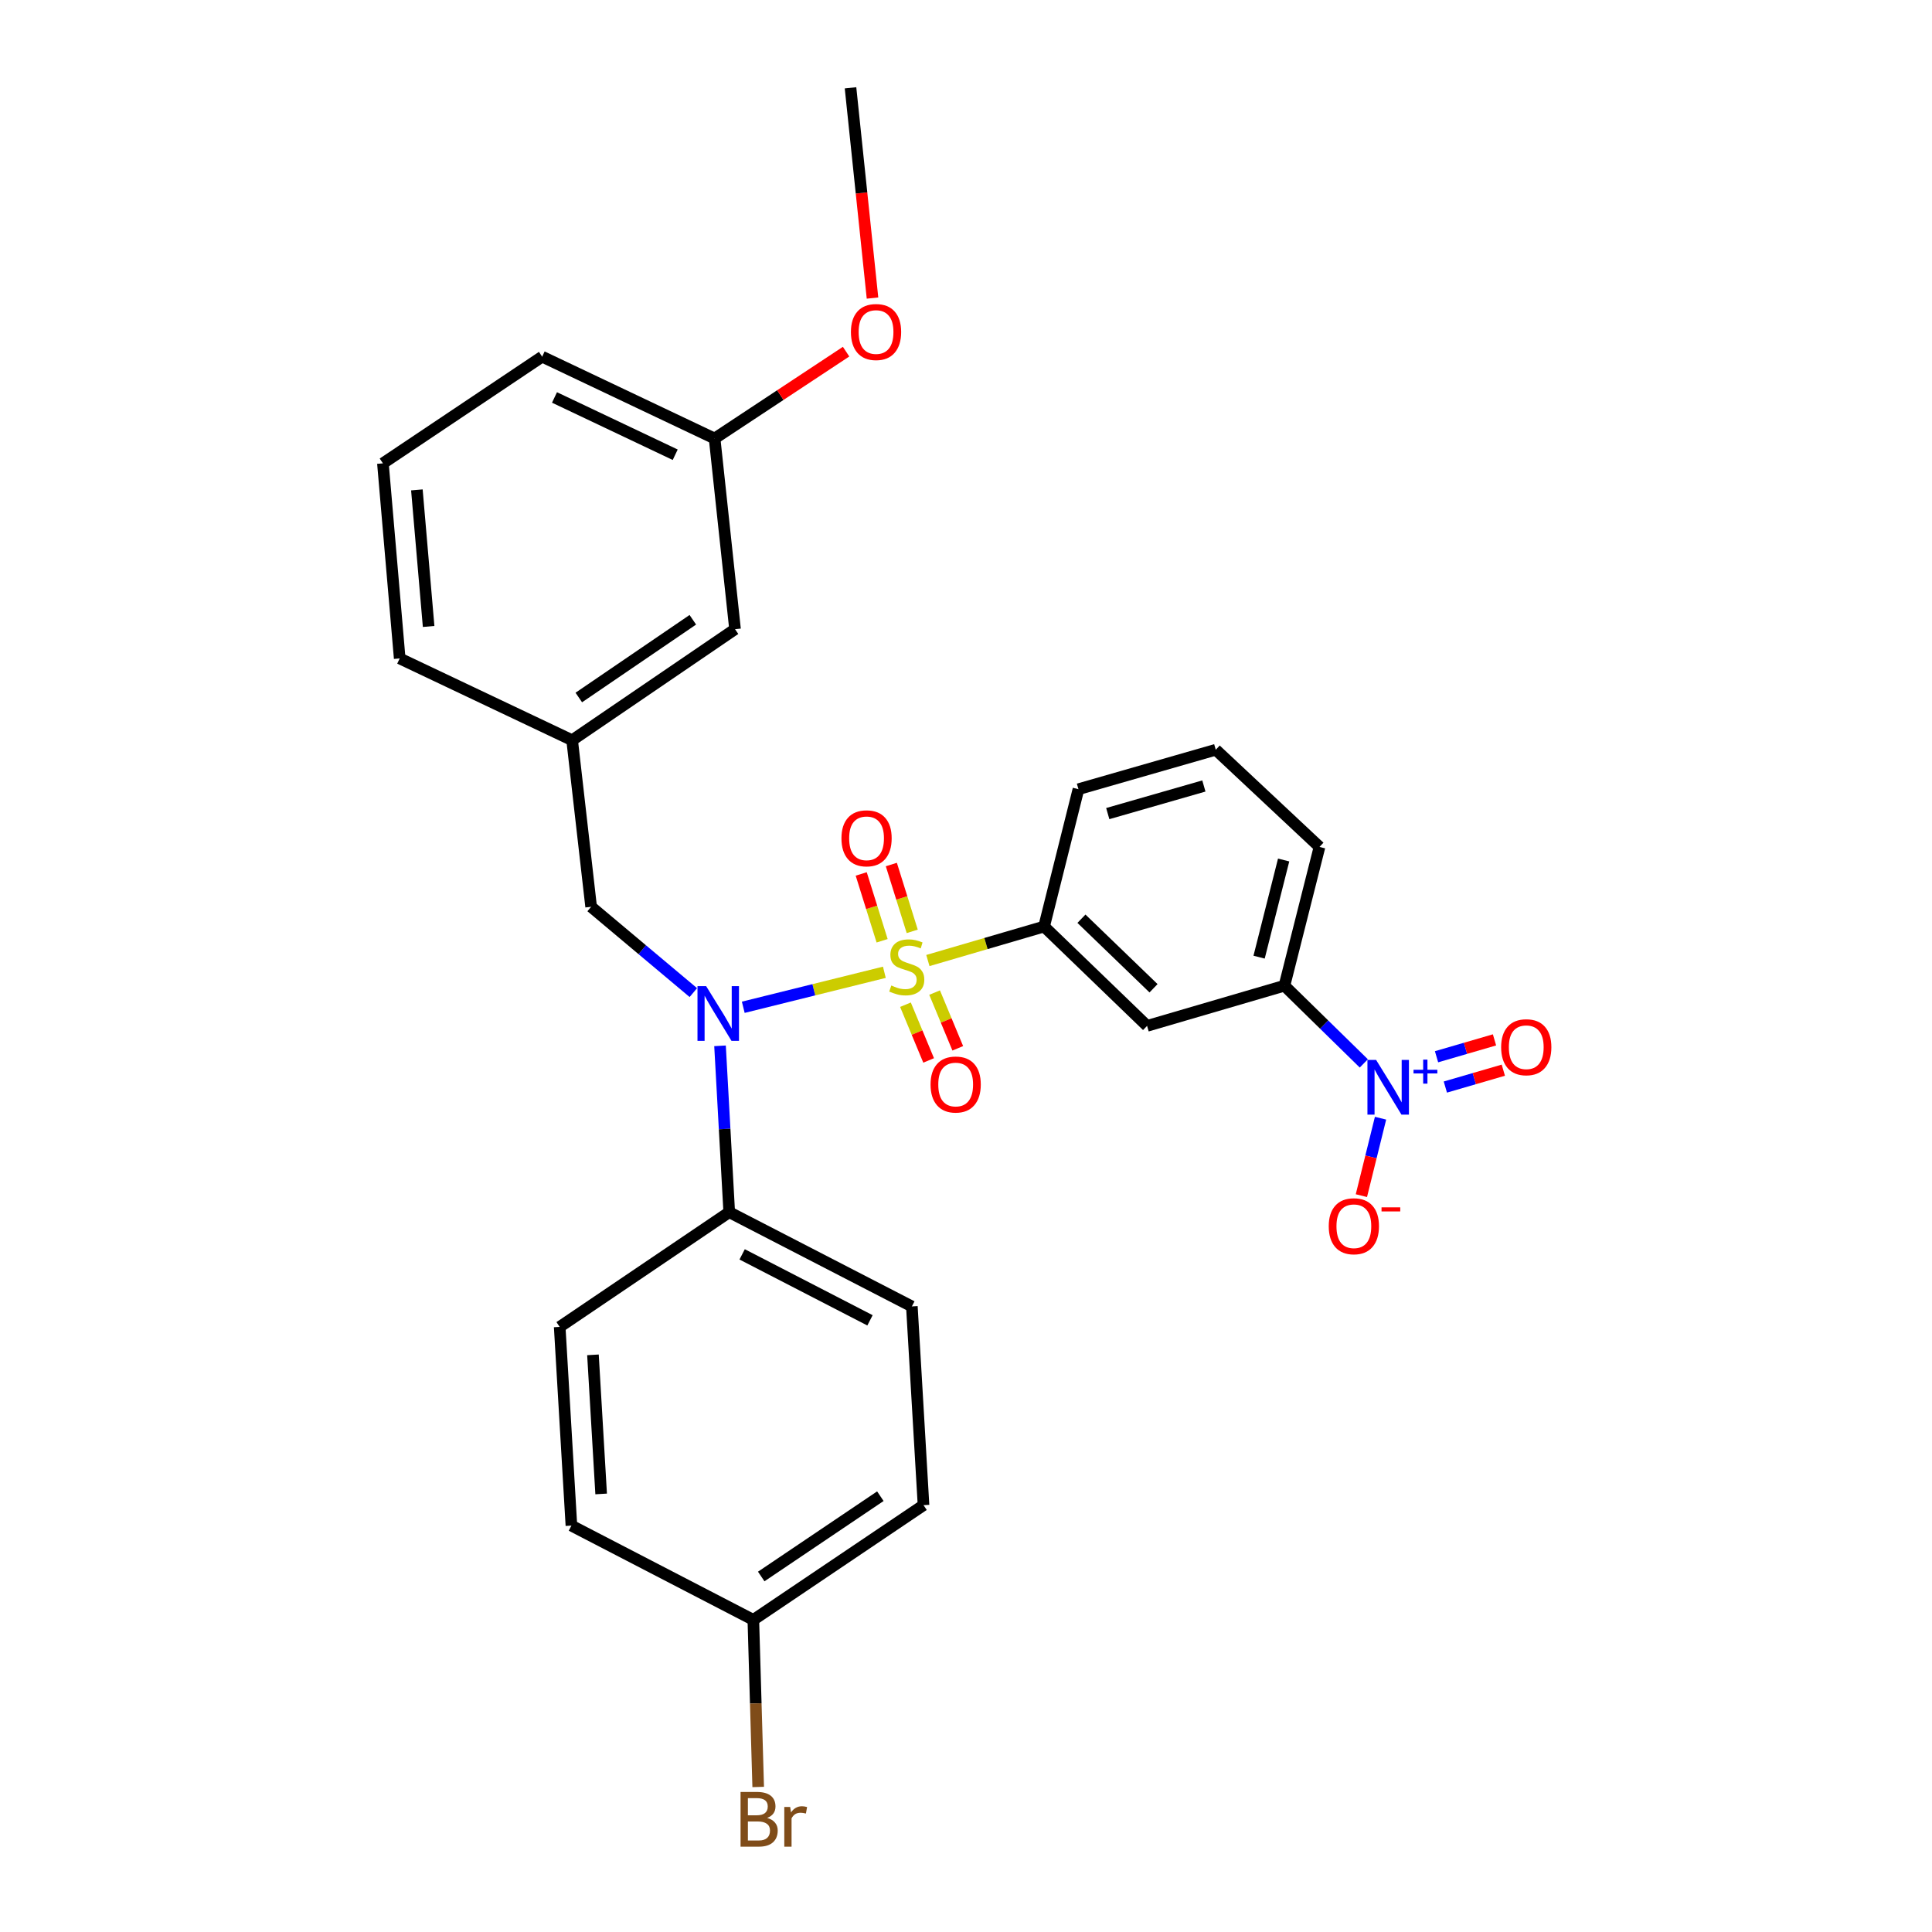 <?xml version='1.0' encoding='iso-8859-1'?>
<svg version='1.1' baseProfile='full'
              xmlns='http://www.w3.org/2000/svg'
                      xmlns:rdkit='http://www.rdkit.org/xml'
                      xmlns:xlink='http://www.w3.org/1999/xlink'
                  xml:space='preserve'
width='1000px' height='1000px' viewBox='0 0 1000 1000'>
<!-- END OF HEADER -->
<rect style='opacity:1.0;fill:#FFFFFF;stroke:none' width='1000' height='1000' x='0' y='0'> </rect>
<path class='bond-0' d='M 457.743,503.247 L 421.228,512.307' style='fill:none;fill-rule:evenodd;stroke:#CCCC00;stroke-width:6px;stroke-linecap:butt;stroke-linejoin:miter;stroke-opacity:1' />
<path class='bond-0' d='M 421.228,512.307 L 384.713,521.367' style='fill:none;fill-rule:evenodd;stroke:#0000FF;stroke-width:6px;stroke-linecap:butt;stroke-linejoin:miter;stroke-opacity:1' />
<path class='bond-2' d='M 480.268,497.172 L 510.343,488.372' style='fill:none;fill-rule:evenodd;stroke:#CCCC00;stroke-width:6px;stroke-linecap:butt;stroke-linejoin:miter;stroke-opacity:1' />
<path class='bond-2' d='M 510.343,488.372 L 540.418,479.572' style='fill:none;fill-rule:evenodd;stroke:#000000;stroke-width:6px;stroke-linecap:butt;stroke-linejoin:miter;stroke-opacity:1' />
<path class='bond-5' d='M 468.668,520.035 L 474.664,534.455' style='fill:none;fill-rule:evenodd;stroke:#CCCC00;stroke-width:6px;stroke-linecap:butt;stroke-linejoin:miter;stroke-opacity:1' />
<path class='bond-5' d='M 474.664,534.455 L 480.66,548.876' style='fill:none;fill-rule:evenodd;stroke:#FF0000;stroke-width:6px;stroke-linecap:butt;stroke-linejoin:miter;stroke-opacity:1' />
<path class='bond-5' d='M 483.75,513.764 L 489.746,528.184' style='fill:none;fill-rule:evenodd;stroke:#CCCC00;stroke-width:6px;stroke-linecap:butt;stroke-linejoin:miter;stroke-opacity:1' />
<path class='bond-5' d='M 489.746,528.184 L 495.742,542.604' style='fill:none;fill-rule:evenodd;stroke:#FF0000;stroke-width:6px;stroke-linecap:butt;stroke-linejoin:miter;stroke-opacity:1' />
<path class='bond-6' d='M 472.171,482.07 L 466.763,464.774' style='fill:none;fill-rule:evenodd;stroke:#CCCC00;stroke-width:6px;stroke-linecap:butt;stroke-linejoin:miter;stroke-opacity:1' />
<path class='bond-6' d='M 466.763,464.774 L 461.354,447.477' style='fill:none;fill-rule:evenodd;stroke:#FF0000;stroke-width:6px;stroke-linecap:butt;stroke-linejoin:miter;stroke-opacity:1' />
<path class='bond-6' d='M 456.582,486.945 L 451.173,469.649' style='fill:none;fill-rule:evenodd;stroke:#CCCC00;stroke-width:6px;stroke-linecap:butt;stroke-linejoin:miter;stroke-opacity:1' />
<path class='bond-6' d='M 451.173,469.649 L 445.764,452.352' style='fill:none;fill-rule:evenodd;stroke:#FF0000;stroke-width:6px;stroke-linecap:butt;stroke-linejoin:miter;stroke-opacity:1' />
<path class='bond-7' d='M 372.684,541.317 L 375.066,584.37' style='fill:none;fill-rule:evenodd;stroke:#0000FF;stroke-width:6px;stroke-linecap:butt;stroke-linejoin:miter;stroke-opacity:1' />
<path class='bond-7' d='M 375.066,584.37 L 377.448,627.424' style='fill:none;fill-rule:evenodd;stroke:#000000;stroke-width:6px;stroke-linecap:butt;stroke-linejoin:miter;stroke-opacity:1' />
<path class='bond-9' d='M 358.871,513.765 L 332.419,491.564' style='fill:none;fill-rule:evenodd;stroke:#0000FF;stroke-width:6px;stroke-linecap:butt;stroke-linejoin:miter;stroke-opacity:1' />
<path class='bond-9' d='M 332.419,491.564 L 305.968,469.363' style='fill:none;fill-rule:evenodd;stroke:#000000;stroke-width:6px;stroke-linecap:butt;stroke-linejoin:miter;stroke-opacity:1' />
<path class='bond-1' d='M 705.905,550.415 L 685.363,530.307' style='fill:none;fill-rule:evenodd;stroke:#0000FF;stroke-width:6px;stroke-linecap:butt;stroke-linejoin:miter;stroke-opacity:1' />
<path class='bond-1' d='M 685.363,530.307 L 664.821,510.199' style='fill:none;fill-rule:evenodd;stroke:#000000;stroke-width:6px;stroke-linecap:butt;stroke-linejoin:miter;stroke-opacity:1' />
<path class='bond-8' d='M 714.565,578.778 L 709.609,598.82' style='fill:none;fill-rule:evenodd;stroke:#0000FF;stroke-width:6px;stroke-linecap:butt;stroke-linejoin:miter;stroke-opacity:1' />
<path class='bond-8' d='M 709.609,598.82 L 704.653,618.862' style='fill:none;fill-rule:evenodd;stroke:#FF0000;stroke-width:6px;stroke-linecap:butt;stroke-linejoin:miter;stroke-opacity:1' />
<path class='bond-10' d='M 748.113,562.658 L 763.116,558.29' style='fill:none;fill-rule:evenodd;stroke:#0000FF;stroke-width:6px;stroke-linecap:butt;stroke-linejoin:miter;stroke-opacity:1' />
<path class='bond-10' d='M 763.116,558.29 L 778.119,553.921' style='fill:none;fill-rule:evenodd;stroke:#FF0000;stroke-width:6px;stroke-linecap:butt;stroke-linejoin:miter;stroke-opacity:1' />
<path class='bond-10' d='M 743.546,546.975 L 758.55,542.607' style='fill:none;fill-rule:evenodd;stroke:#0000FF;stroke-width:6px;stroke-linecap:butt;stroke-linejoin:miter;stroke-opacity:1' />
<path class='bond-10' d='M 758.55,542.607 L 773.553,538.238' style='fill:none;fill-rule:evenodd;stroke:#FF0000;stroke-width:6px;stroke-linecap:butt;stroke-linejoin:miter;stroke-opacity:1' />
<path class='bond-3' d='M 540.418,479.572 L 593.722,530.997' style='fill:none;fill-rule:evenodd;stroke:#000000;stroke-width:6px;stroke-linecap:butt;stroke-linejoin:miter;stroke-opacity:1' />
<path class='bond-3' d='M 559.754,475.53 L 597.067,511.528' style='fill:none;fill-rule:evenodd;stroke:#000000;stroke-width:6px;stroke-linecap:butt;stroke-linejoin:miter;stroke-opacity:1' />
<path class='bond-20' d='M 540.418,479.572 L 558.204,408.482' style='fill:none;fill-rule:evenodd;stroke:#000000;stroke-width:6px;stroke-linecap:butt;stroke-linejoin:miter;stroke-opacity:1' />
<path class='bond-4' d='M 593.722,530.997 L 664.821,510.199' style='fill:none;fill-rule:evenodd;stroke:#000000;stroke-width:6px;stroke-linecap:butt;stroke-linejoin:miter;stroke-opacity:1' />
<path class='bond-28' d='M 664.821,510.199 L 682.97,438.364' style='fill:none;fill-rule:evenodd;stroke:#000000;stroke-width:6px;stroke-linecap:butt;stroke-linejoin:miter;stroke-opacity:1' />
<path class='bond-28' d='M 651.706,495.422 L 664.411,445.138' style='fill:none;fill-rule:evenodd;stroke:#000000;stroke-width:6px;stroke-linecap:butt;stroke-linejoin:miter;stroke-opacity:1' />
<path class='bond-12' d='M 377.448,627.424 L 471.977,676.208' style='fill:none;fill-rule:evenodd;stroke:#000000;stroke-width:6px;stroke-linecap:butt;stroke-linejoin:miter;stroke-opacity:1' />
<path class='bond-12' d='M 384.136,649.257 L 450.307,683.406' style='fill:none;fill-rule:evenodd;stroke:#000000;stroke-width:6px;stroke-linecap:butt;stroke-linejoin:miter;stroke-opacity:1' />
<path class='bond-13' d='M 377.448,627.424 L 289.697,686.798' style='fill:none;fill-rule:evenodd;stroke:#000000;stroke-width:6px;stroke-linecap:butt;stroke-linejoin:miter;stroke-opacity:1' />
<path class='bond-11' d='M 305.968,469.363 L 296.14,383.146' style='fill:none;fill-rule:evenodd;stroke:#000000;stroke-width:6px;stroke-linecap:butt;stroke-linejoin:miter;stroke-opacity:1' />
<path class='bond-14' d='M 296.14,383.146 L 380.451,325.668' style='fill:none;fill-rule:evenodd;stroke:#000000;stroke-width:6px;stroke-linecap:butt;stroke-linejoin:miter;stroke-opacity:1' />
<path class='bond-14' d='M 299.586,361.028 L 358.604,320.793' style='fill:none;fill-rule:evenodd;stroke:#000000;stroke-width:6px;stroke-linecap:butt;stroke-linejoin:miter;stroke-opacity:1' />
<path class='bond-25' d='M 296.14,383.146 L 206.883,340.804' style='fill:none;fill-rule:evenodd;stroke:#000000;stroke-width:6px;stroke-linecap:butt;stroke-linejoin:miter;stroke-opacity:1' />
<path class='bond-16' d='M 471.977,676.208 L 478.012,779.068' style='fill:none;fill-rule:evenodd;stroke:#000000;stroke-width:6px;stroke-linecap:butt;stroke-linejoin:miter;stroke-opacity:1' />
<path class='bond-17' d='M 289.697,686.798 L 295.759,789.649' style='fill:none;fill-rule:evenodd;stroke:#000000;stroke-width:6px;stroke-linecap:butt;stroke-linejoin:miter;stroke-opacity:1' />
<path class='bond-17' d='M 306.912,701.265 L 311.155,773.261' style='fill:none;fill-rule:evenodd;stroke:#000000;stroke-width:6px;stroke-linecap:butt;stroke-linejoin:miter;stroke-opacity:1' />
<path class='bond-18' d='M 380.451,325.668 L 369.88,226.973' style='fill:none;fill-rule:evenodd;stroke:#000000;stroke-width:6px;stroke-linecap:butt;stroke-linejoin:miter;stroke-opacity:1' />
<path class='bond-15' d='M 389.925,838.443 L 295.759,789.649' style='fill:none;fill-rule:evenodd;stroke:#000000;stroke-width:6px;stroke-linecap:butt;stroke-linejoin:miter;stroke-opacity:1' />
<path class='bond-19' d='M 389.925,838.443 L 391.184,881.688' style='fill:none;fill-rule:evenodd;stroke:#000000;stroke-width:6px;stroke-linecap:butt;stroke-linejoin:miter;stroke-opacity:1' />
<path class='bond-19' d='M 391.184,881.688 L 392.442,924.933' style='fill:none;fill-rule:evenodd;stroke:#7F4C19;stroke-width:6px;stroke-linecap:butt;stroke-linejoin:miter;stroke-opacity:1' />
<path class='bond-29' d='M 389.925,838.443 L 478.012,779.068' style='fill:none;fill-rule:evenodd;stroke:#000000;stroke-width:6px;stroke-linecap:butt;stroke-linejoin:miter;stroke-opacity:1' />
<path class='bond-29' d='M 394.009,815.992 L 455.669,774.43' style='fill:none;fill-rule:evenodd;stroke:#000000;stroke-width:6px;stroke-linecap:butt;stroke-linejoin:miter;stroke-opacity:1' />
<path class='bond-21' d='M 369.88,226.973 L 403.907,204.494' style='fill:none;fill-rule:evenodd;stroke:#000000;stroke-width:6px;stroke-linecap:butt;stroke-linejoin:miter;stroke-opacity:1' />
<path class='bond-21' d='M 403.907,204.494 L 437.934,182.014' style='fill:none;fill-rule:evenodd;stroke:#FF0000;stroke-width:6px;stroke-linecap:butt;stroke-linejoin:miter;stroke-opacity:1' />
<path class='bond-30' d='M 369.88,226.973 L 280.622,184.613' style='fill:none;fill-rule:evenodd;stroke:#000000;stroke-width:6px;stroke-linecap:butt;stroke-linejoin:miter;stroke-opacity:1' />
<path class='bond-30' d='M 349.488,235.375 L 287.008,205.723' style='fill:none;fill-rule:evenodd;stroke:#000000;stroke-width:6px;stroke-linecap:butt;stroke-linejoin:miter;stroke-opacity:1' />
<path class='bond-23' d='M 558.204,408.482 L 629.276,388.064' style='fill:none;fill-rule:evenodd;stroke:#000000;stroke-width:6px;stroke-linecap:butt;stroke-linejoin:miter;stroke-opacity:1' />
<path class='bond-23' d='M 573.375,421.118 L 623.125,406.826' style='fill:none;fill-rule:evenodd;stroke:#000000;stroke-width:6px;stroke-linecap:butt;stroke-linejoin:miter;stroke-opacity:1' />
<path class='bond-27' d='M 451.608,154.277 L 445.917,99.866' style='fill:none;fill-rule:evenodd;stroke:#FF0000;stroke-width:6px;stroke-linecap:butt;stroke-linejoin:miter;stroke-opacity:1' />
<path class='bond-27' d='M 445.917,99.866 L 440.226,45.455' style='fill:none;fill-rule:evenodd;stroke:#000000;stroke-width:6px;stroke-linecap:butt;stroke-linejoin:miter;stroke-opacity:1' />
<path class='bond-22' d='M 682.97,438.364 L 629.276,388.064' style='fill:none;fill-rule:evenodd;stroke:#000000;stroke-width:6px;stroke-linecap:butt;stroke-linejoin:miter;stroke-opacity:1' />
<path class='bond-24' d='M 198.198,239.822 L 206.883,340.804' style='fill:none;fill-rule:evenodd;stroke:#000000;stroke-width:6px;stroke-linecap:butt;stroke-linejoin:miter;stroke-opacity:1' />
<path class='bond-24' d='M 215.775,253.57 L 221.854,324.257' style='fill:none;fill-rule:evenodd;stroke:#000000;stroke-width:6px;stroke-linecap:butt;stroke-linejoin:miter;stroke-opacity:1' />
<path class='bond-26' d='M 198.198,239.822 L 280.622,184.613' style='fill:none;fill-rule:evenodd;stroke:#000000;stroke-width:6px;stroke-linecap:butt;stroke-linejoin:miter;stroke-opacity:1' />
<path  class='atom-0' d='M 461.337 510.091
Q 461.657 510.211, 462.977 510.771
Q 464.297 511.331, 465.737 511.691
Q 467.217 512.011, 468.657 512.011
Q 471.337 512.011, 472.897 510.731
Q 474.457 509.411, 474.457 507.131
Q 474.457 505.571, 473.657 504.611
Q 472.897 503.651, 471.697 503.131
Q 470.497 502.611, 468.497 502.011
Q 465.977 501.251, 464.457 500.531
Q 462.977 499.811, 461.897 498.291
Q 460.857 496.771, 460.857 494.211
Q 460.857 490.651, 463.257 488.451
Q 465.697 486.251, 470.497 486.251
Q 473.777 486.251, 477.497 487.811
L 476.577 490.891
Q 473.177 489.491, 470.617 489.491
Q 467.857 489.491, 466.337 490.651
Q 464.817 491.771, 464.857 493.731
Q 464.857 495.251, 465.617 496.171
Q 466.417 497.091, 467.537 497.611
Q 468.697 498.131, 470.617 498.731
Q 473.177 499.531, 474.697 500.331
Q 476.217 501.131, 477.297 502.771
Q 478.417 504.371, 478.417 507.131
Q 478.417 511.051, 475.777 513.171
Q 473.177 515.251, 468.817 515.251
Q 466.297 515.251, 464.377 514.691
Q 462.497 514.171, 460.257 513.251
L 461.337 510.091
' fill='#CCCC00'/>
<path  class='atom-1' d='M 365.498 510.422
L 374.778 525.422
Q 375.698 526.902, 377.178 529.582
Q 378.658 532.262, 378.738 532.422
L 378.738 510.422
L 382.498 510.422
L 382.498 538.742
L 378.618 538.742
L 368.658 522.342
Q 367.498 520.422, 366.258 518.222
Q 365.058 516.022, 364.698 515.342
L 364.698 538.742
L 361.018 538.742
L 361.018 510.422
L 365.498 510.422
' fill='#0000FF'/>
<path  class='atom-2' d='M 712.264 548.607
L 721.544 563.607
Q 722.464 565.087, 723.944 567.767
Q 725.424 570.447, 725.504 570.607
L 725.504 548.607
L 729.264 548.607
L 729.264 576.927
L 725.384 576.927
L 715.424 560.527
Q 714.264 558.607, 713.024 556.407
Q 711.824 554.207, 711.464 553.527
L 711.464 576.927
L 707.784 576.927
L 707.784 548.607
L 712.264 548.607
' fill='#0000FF'/>
<path  class='atom-2' d='M 731.64 553.712
L 736.629 553.712
L 736.629 548.459
L 738.847 548.459
L 738.847 553.712
L 743.969 553.712
L 743.969 555.613
L 738.847 555.613
L 738.847 560.893
L 736.629 560.893
L 736.629 555.613
L 731.64 555.613
L 731.64 553.712
' fill='#0000FF'/>
<path  class='atom-6' d='M 481.655 561.341
Q 481.655 554.541, 485.015 550.741
Q 488.375 546.941, 494.655 546.941
Q 500.935 546.941, 504.295 550.741
Q 507.655 554.541, 507.655 561.341
Q 507.655 568.221, 504.255 572.141
Q 500.855 576.021, 494.655 576.021
Q 488.415 576.021, 485.015 572.141
Q 481.655 568.261, 481.655 561.341
M 494.655 572.821
Q 498.975 572.821, 501.295 569.941
Q 503.655 567.021, 503.655 561.341
Q 503.655 555.781, 501.295 552.981
Q 498.975 550.141, 494.655 550.141
Q 490.335 550.141, 487.975 552.941
Q 485.655 555.741, 485.655 561.341
Q 485.655 567.061, 487.975 569.941
Q 490.335 572.821, 494.655 572.821
' fill='#FF0000'/>
<path  class='atom-7' d='M 435.529 433.907
Q 435.529 427.107, 438.889 423.307
Q 442.249 419.507, 448.529 419.507
Q 454.809 419.507, 458.169 423.307
Q 461.529 427.107, 461.529 433.907
Q 461.529 440.787, 458.129 444.707
Q 454.729 448.587, 448.529 448.587
Q 442.289 448.587, 438.889 444.707
Q 435.529 440.827, 435.529 433.907
M 448.529 445.387
Q 452.849 445.387, 455.169 442.507
Q 457.529 439.587, 457.529 433.907
Q 457.529 428.347, 455.169 425.547
Q 452.849 422.707, 448.529 422.707
Q 444.209 422.707, 441.849 425.507
Q 439.529 428.307, 439.529 433.907
Q 439.529 439.627, 441.849 442.507
Q 444.209 445.387, 448.529 445.387
' fill='#FF0000'/>
<path  class='atom-9' d='M 687.756 634.7
Q 687.756 627.9, 691.116 624.1
Q 694.476 620.3, 700.756 620.3
Q 707.036 620.3, 710.396 624.1
Q 713.756 627.9, 713.756 634.7
Q 713.756 641.58, 710.356 645.5
Q 706.956 649.38, 700.756 649.38
Q 694.516 649.38, 691.116 645.5
Q 687.756 641.62, 687.756 634.7
M 700.756 646.18
Q 705.076 646.18, 707.396 643.3
Q 709.756 640.38, 709.756 634.7
Q 709.756 629.14, 707.396 626.34
Q 705.076 623.5, 700.756 623.5
Q 696.436 623.5, 694.076 626.3
Q 691.756 629.1, 691.756 634.7
Q 691.756 640.42, 694.076 643.3
Q 696.436 646.18, 700.756 646.18
' fill='#FF0000'/>
<path  class='atom-9' d='M 715.076 624.922
L 724.765 624.922
L 724.765 627.034
L 715.076 627.034
L 715.076 624.922
' fill='#FF0000'/>
<path  class='atom-11' d='M 776.986 542.039
Q 776.986 535.239, 780.346 531.439
Q 783.706 527.639, 789.986 527.639
Q 796.266 527.639, 799.626 531.439
Q 802.986 535.239, 802.986 542.039
Q 802.986 548.919, 799.586 552.839
Q 796.186 556.719, 789.986 556.719
Q 783.746 556.719, 780.346 552.839
Q 776.986 548.959, 776.986 542.039
M 789.986 553.519
Q 794.306 553.519, 796.626 550.639
Q 798.986 547.719, 798.986 542.039
Q 798.986 536.479, 796.626 533.679
Q 794.306 530.839, 789.986 530.839
Q 785.666 530.839, 783.306 533.639
Q 780.986 536.439, 780.986 542.039
Q 780.986 547.759, 783.306 550.639
Q 785.666 553.519, 789.986 553.519
' fill='#FF0000'/>
<path  class='atom-20' d='M 397.069 940.955
Q 399.789 941.715, 401.149 943.395
Q 402.549 945.035, 402.549 947.475
Q 402.549 951.395, 400.029 953.635
Q 397.549 955.835, 392.829 955.835
L 383.309 955.835
L 383.309 927.515
L 391.669 927.515
Q 396.509 927.515, 398.949 929.475
Q 401.389 931.435, 401.389 935.035
Q 401.389 939.315, 397.069 940.955
M 387.109 930.715
L 387.109 939.595
L 391.669 939.595
Q 394.469 939.595, 395.909 938.475
Q 397.389 937.315, 397.389 935.035
Q 397.389 930.715, 391.669 930.715
L 387.109 930.715
M 392.829 952.635
Q 395.589 952.635, 397.069 951.315
Q 398.549 949.995, 398.549 947.475
Q 398.549 945.155, 396.909 943.995
Q 395.309 942.795, 392.229 942.795
L 387.109 942.795
L 387.109 952.635
L 392.829 952.635
' fill='#7F4C19'/>
<path  class='atom-20' d='M 408.989 935.275
L 409.429 938.115
Q 411.589 934.915, 415.109 934.915
Q 416.229 934.915, 417.749 935.315
L 417.149 938.675
Q 415.429 938.275, 414.469 938.275
Q 412.789 938.275, 411.669 938.955
Q 410.589 939.595, 409.709 941.155
L 409.709 955.835
L 405.949 955.835
L 405.949 935.275
L 408.989 935.275
' fill='#7F4C19'/>
<path  class='atom-22' d='M 440.438 171.852
Q 440.438 165.052, 443.798 161.252
Q 447.158 157.452, 453.438 157.452
Q 459.718 157.452, 463.078 161.252
Q 466.438 165.052, 466.438 171.852
Q 466.438 178.732, 463.038 182.652
Q 459.638 186.532, 453.438 186.532
Q 447.198 186.532, 443.798 182.652
Q 440.438 178.772, 440.438 171.852
M 453.438 183.332
Q 457.758 183.332, 460.078 180.452
Q 462.438 177.532, 462.438 171.852
Q 462.438 166.292, 460.078 163.492
Q 457.758 160.652, 453.438 160.652
Q 449.118 160.652, 446.758 163.452
Q 444.438 166.252, 444.438 171.852
Q 444.438 177.572, 446.758 180.452
Q 449.118 183.332, 453.438 183.332
' fill='#FF0000'/>
</svg>
